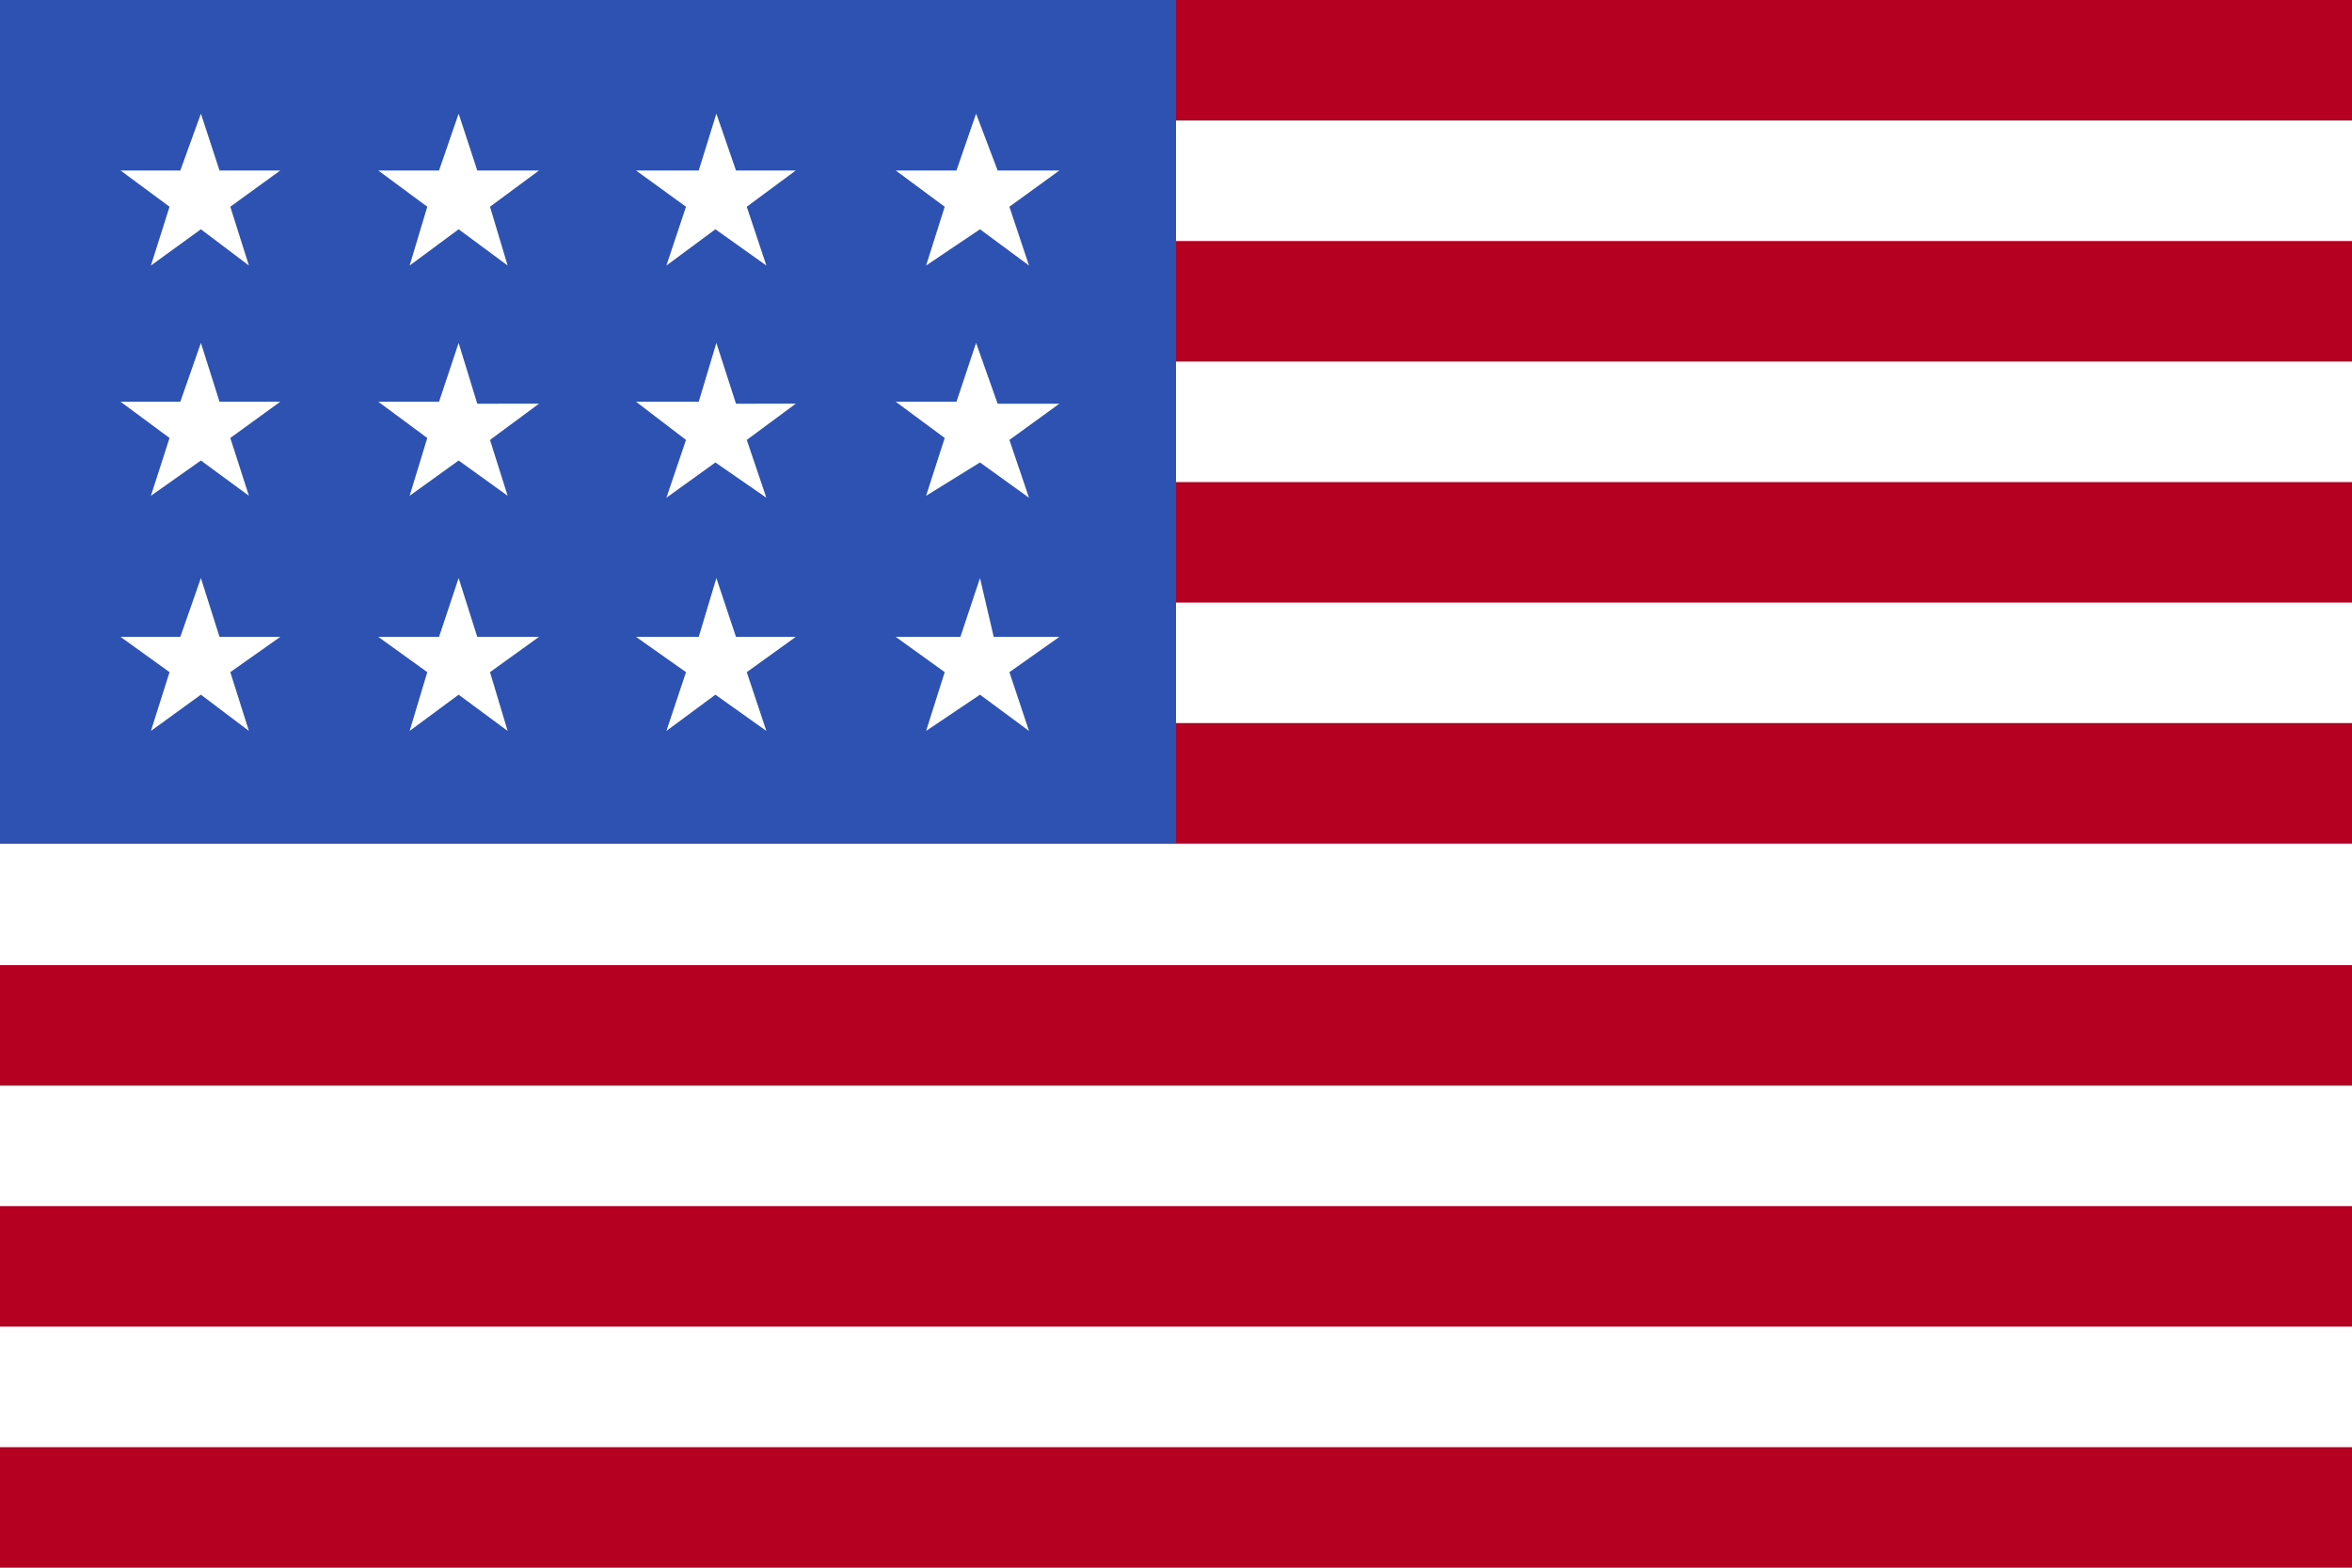 <svg xmlns="http://www.w3.org/2000/svg" viewBox="0 0 24 16"><path d="M0,0H24V16H0Z" fill="#fff"/><path d="M0,0H24V1.23H0ZM0,2.46H24V3.69H0ZM0,4.92H24V6.15H0ZM0,7.38H24V8.61H0ZM0,9.85H24v1.23H0Zm0,2.46H24v1.23H0Zm0,2.46H24V16H0Z" fill="#b60021"/><path d="M0,0H12V8.61H0Z" fill="#2e52b2"/><path d="M2.24,6.5l-.19-.6-.21.6H1.23l.5.36-.19.6.51-.37.49.37-.19-.6.51-.36Zm2.63,0-.19-.6-.2.6H3.86l.5.36-.18.6.5-.37.5.37L5,6.86l.5-.36Zm2.64,0-.2-.6-.18.6H6.49L7,6.86l-.2.6.5-.37.52.37-.2-.6.5-.36Zm2.63,0L10,5.9l-.2.6H9.14l.5.36-.19.6L10,7.09l.5.37-.2-.6.51-.36Zm-5.46-3-.2.6H3.86l.5.37-.18.59.5-.36.5.36L5,4.49l.5-.37H4.87Zm-2.63,0-.21.6H1.23l.5.37-.19.59.51-.36.49.36-.19-.59.51-.37H2.24Zm5.26,0-.18.6H6.49L7,4.49l-.2.59.5-.36.52.36-.2-.59.5-.37H7.51Zm2.65,0-.2.6H9.14l.5.37-.19.59L10,4.72l.5.36-.2-.59.51-.37h-.63ZM2.05,1.16l-.21.58H1.23l.5.37-.19.6.51-.37.49.37-.19-.6.51-.37H2.24Zm2.63,0-.2.58H3.86l.5.37-.18.6.5-.37.5.37L5,2.11l.5-.37H4.87Zm2.63,0-.18.58H6.49L7,2.11l-.2.6.5-.37.52.37-.2-.6.5-.37H7.51Zm2.65,0-.2.58H9.14l.5.37-.19.6L10,2.34l.5.37-.2-.6.51-.37h-.63Z" fill="#fff"/></svg>